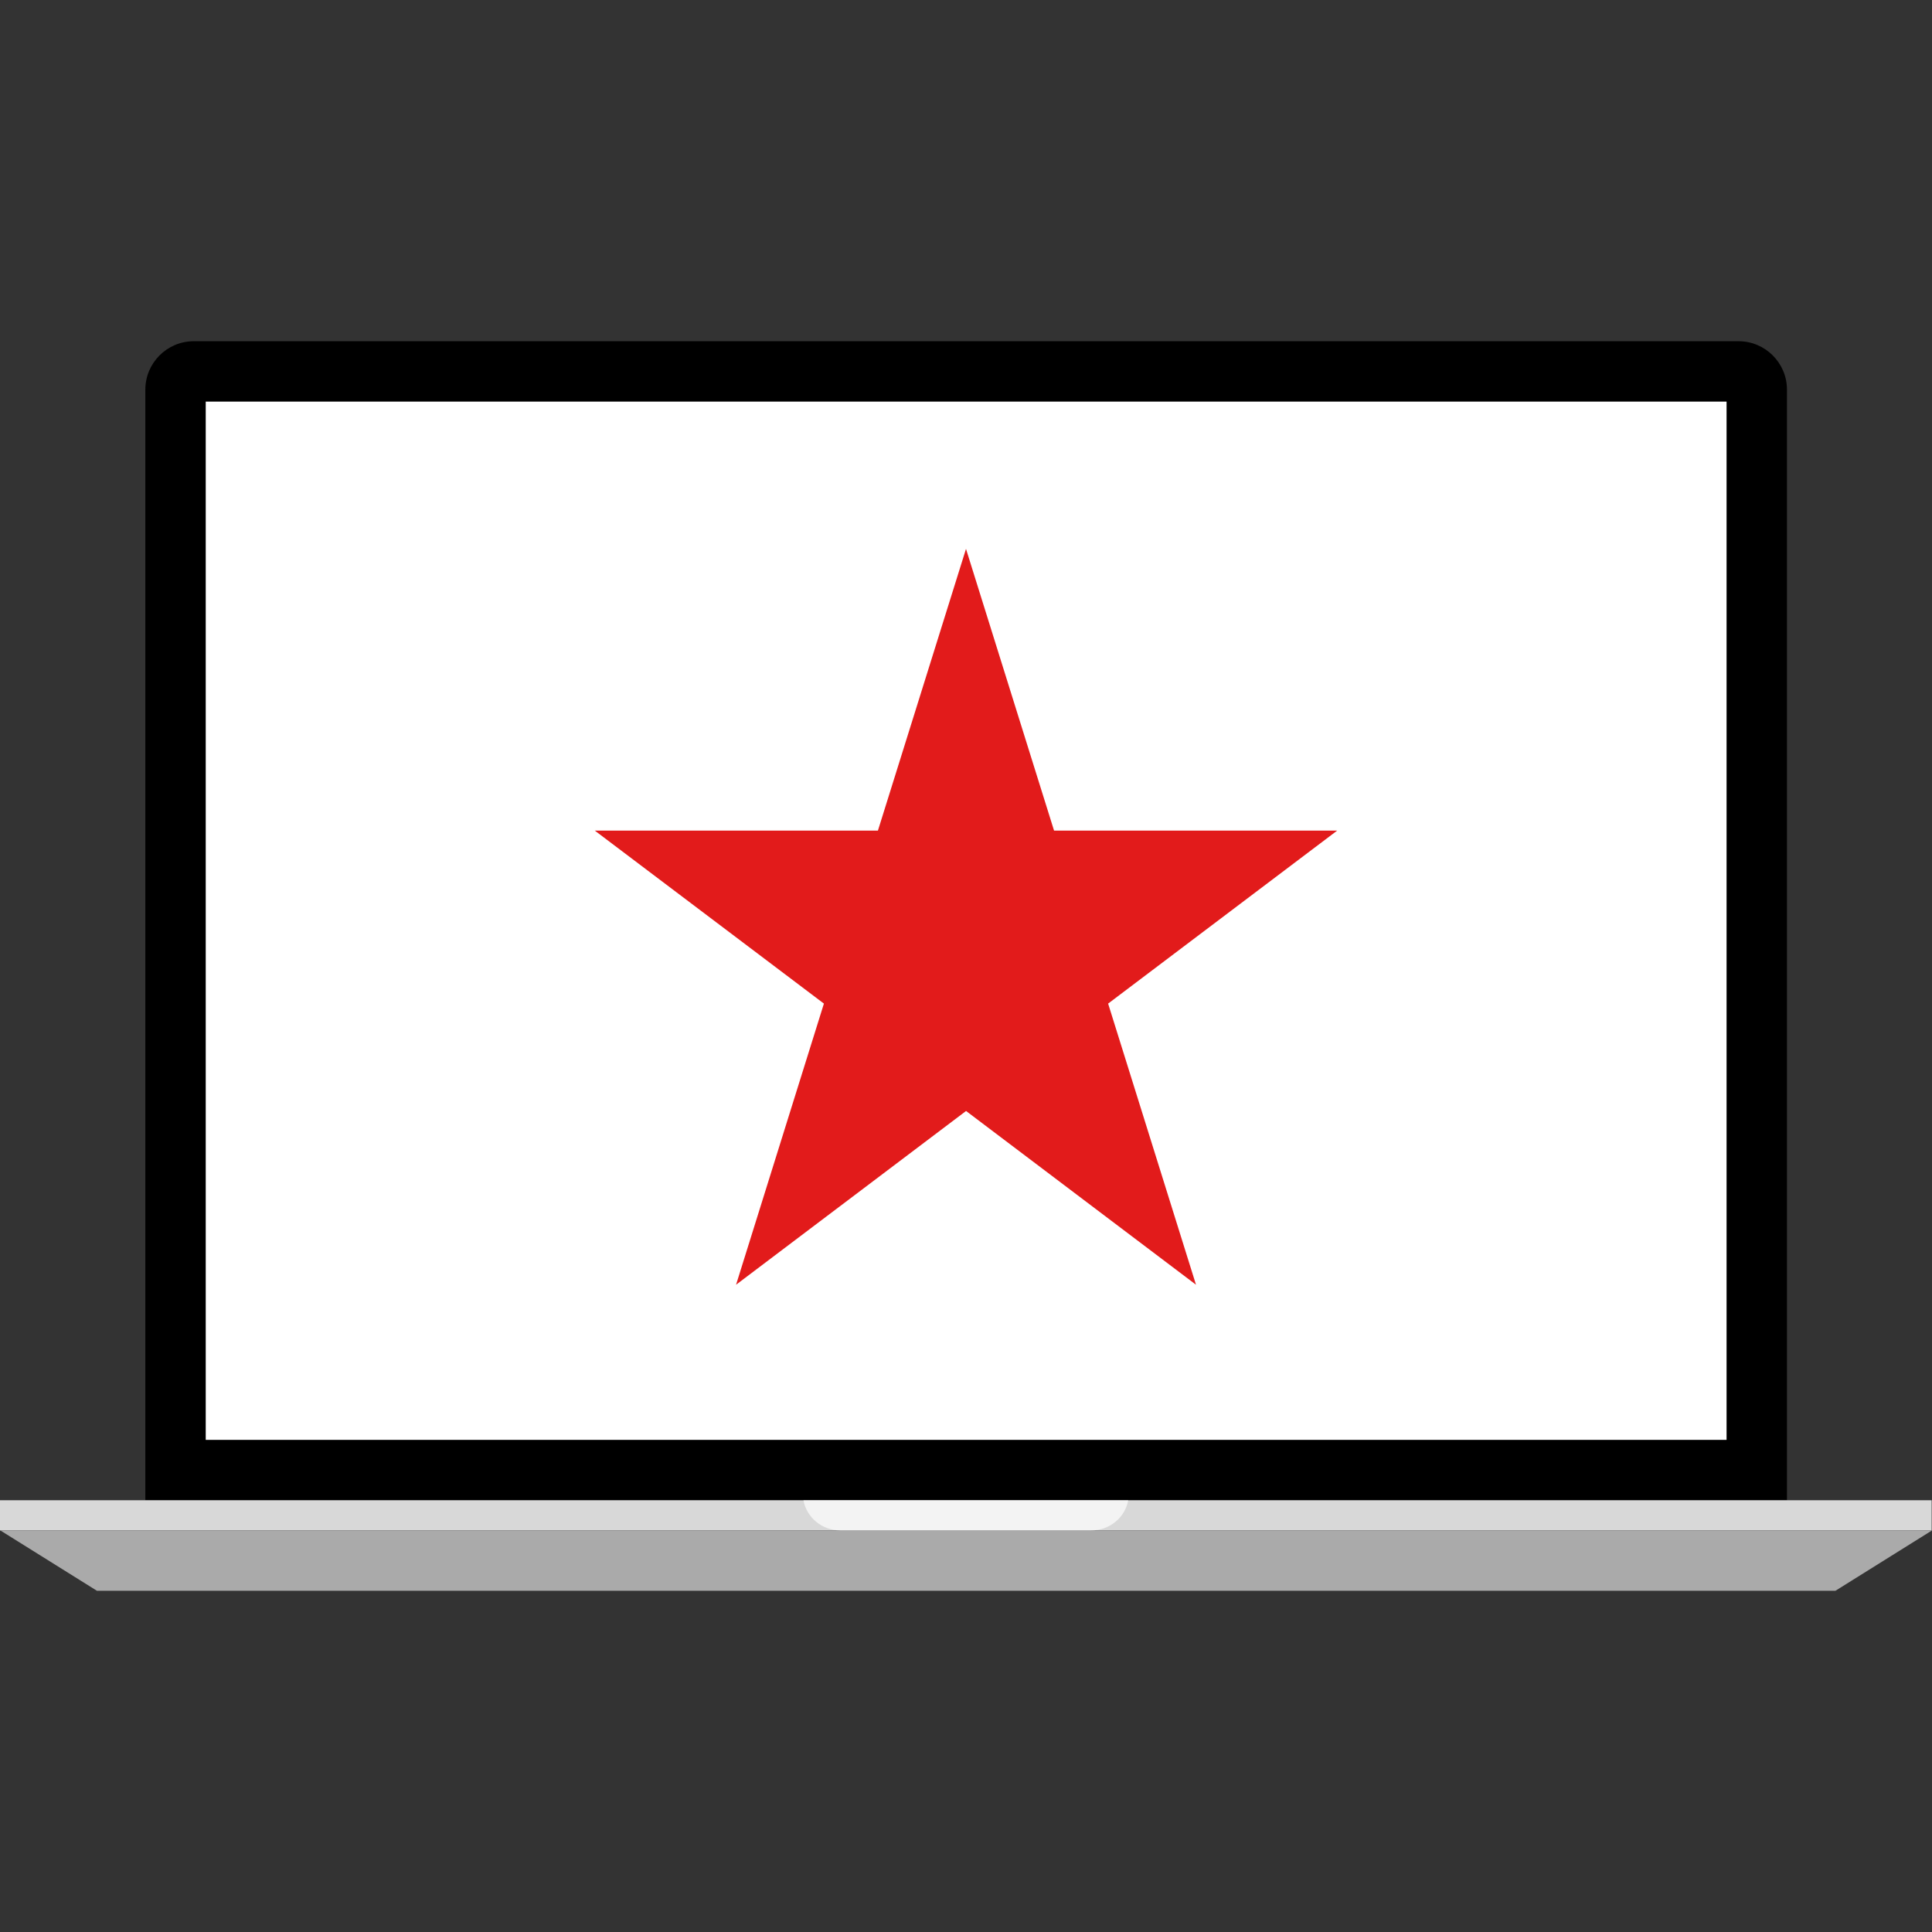 <?xml version="1.0" encoding="iso-8859-1"?>
<!-- Uploaded to: SVG Repo, www.svgrepo.com, Generator: SVG Repo Mixer Tools -->
<svg version="1.1" id="Layer_1" xmlns="http://www.w3.org/2000/svg" xmlns:xlink="http://www.w3.org/1999/xlink" 
	 viewBox="0 0 512 512" xml:space="preserve">
<rect x="0" y="0" width="512" height="512" fill="#333333" stroke="none"/>
<path d="M473.56,397.58V103.228c0-7.04-5.76-12.8-12.8-12.8H51.32c-7.04,0-12.8,5.76-12.8,12.8V397.58
	C38.528,397.58,474.632,397.58,473.56,397.58z"/>
<rect x="54.52" y="106.428" style="fill:#FFFFFF;" width="403.04" height="275.152"/>
<rect y="397.58" style="fill:#D8D8D8;" width="511.912" height="8"/>
<polygon style="fill:#AAAAAA;" points="486.408,421.572 25.688,421.572 0.088,405.58 512,405.58 "/>
<g style="opacity:0.7;">
	<path style="fill:#FFFFFF;" d="M298.992,397.58H212.92c0.816,4.488,4.824,8,9.832,8h66.4
		C294.168,405.58,298.176,402.068,298.992,397.58z"/>
</g>
<path style="fill:#E21B1B;" d="M316.952,340.468l-60.936-46.048l-60.952,46.048l23.28-74.504l-60.712-45.84h75.024L256,145.46
	l23.336,74.664h75.024l-60.696,45.84L316.952,340.468z"/>
</svg>